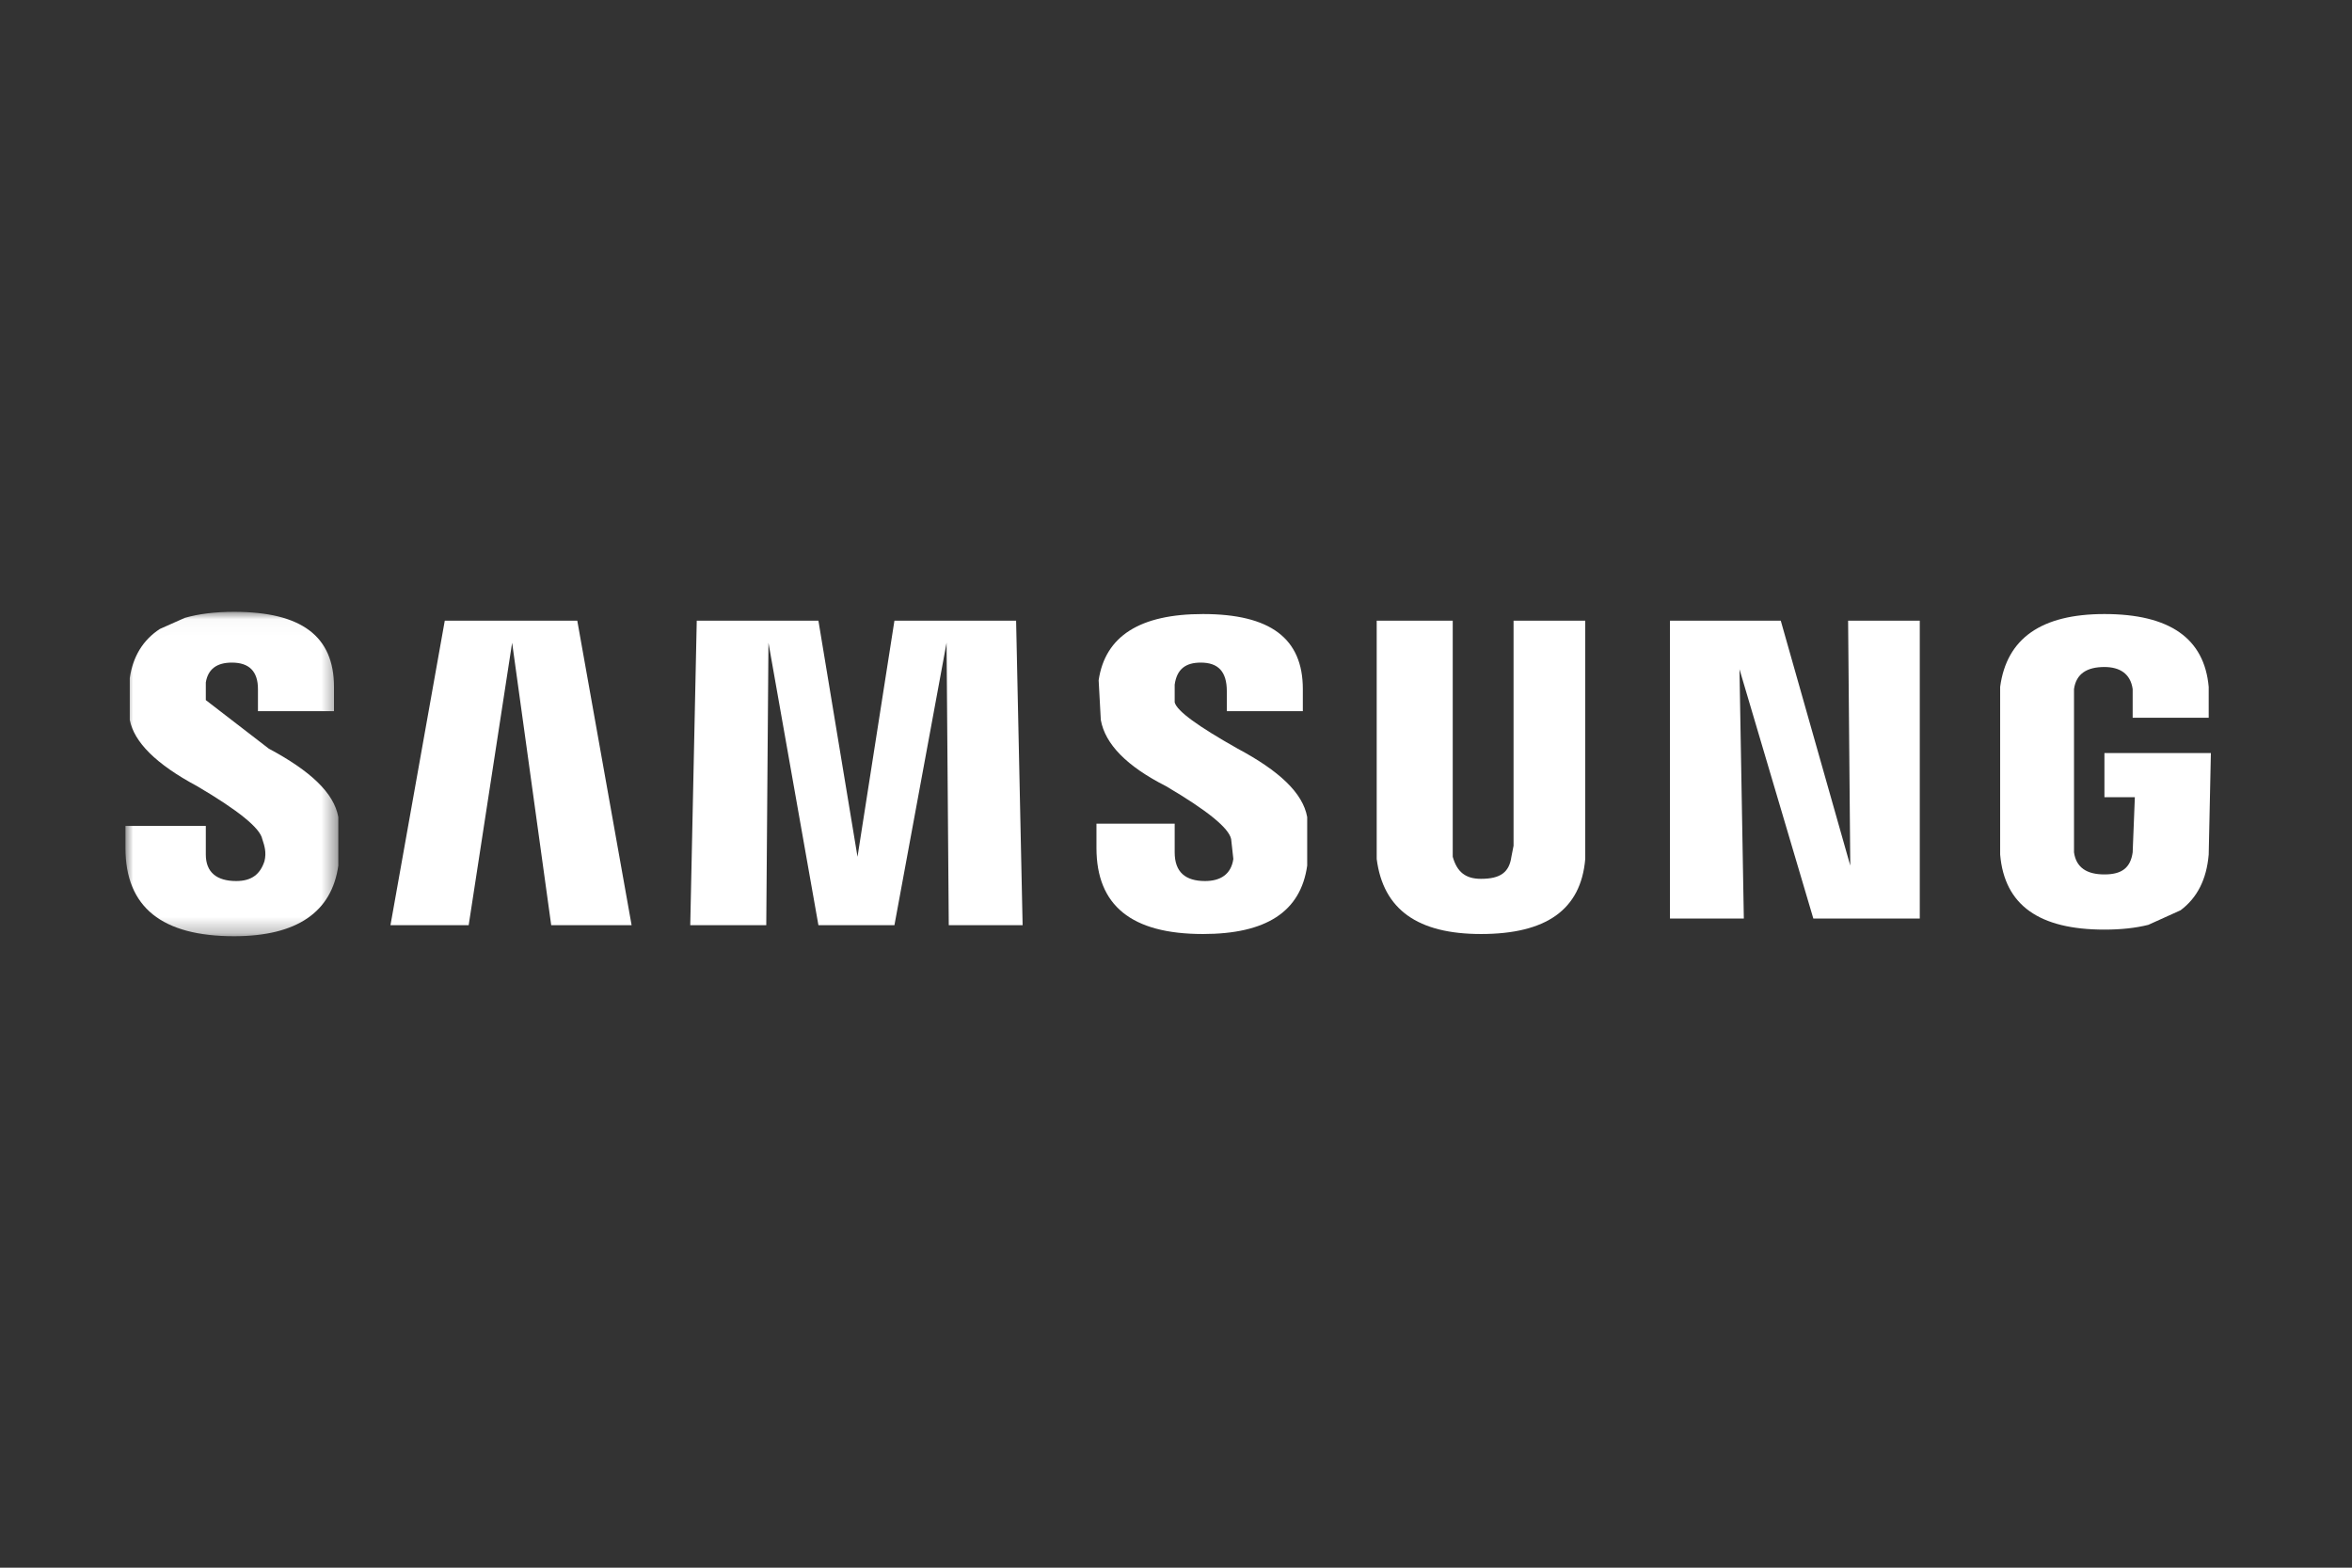 <?xml version="1.0" encoding="UTF-8"?>
<svg width="150px" height="100px" viewBox="0 0 150 100" version="1.1" xmlns="http://www.w3.org/2000/svg" xmlns:xlink="http://www.w3.org/1999/xlink">
    <rect x="0" y="0" width="150" height="100" fill="#333333" stroke="none"/>
    <!-- Generator: Sketch 50.2 (55047) - http://www.bohemiancoding.com/sketch -->
    <title>Samsung</title>
    <desc>Created with Sketch.</desc>
    <defs>
        <polygon id="path-1" points="0 0.028 13.576 0.028 13.576 20.72 0 20.72"></polygon>
    </defs>
    <g id="Brand-Main" stroke="none" stroke-width="1" fill="none" fill-rule="evenodd">
        <g id="Brand_1920" transform="translate(-775, -17785)">
            <g id="9---Digital" transform="translate(522, 17157)">
                <g id="Group-4" transform="translate(18, 280)">
                    <g id="Group-Copy-4" transform="translate(222, 120)">
                        <g id="Samsung" transform="translate(21, 267)">
                            <path d="M70.933,8.755 C68.439,7.348 67.054,6.362 66.916,5.799 L66.916,4.673 C67.054,3.687 67.608,3.266 68.578,3.266 C69.687,3.266 70.241,3.829 70.241,5.095 L70.241,6.362 L75.089,6.362 L75.089,4.955 C75.089,1.717 73.012,0.169 68.717,0.169 C64.699,0.169 62.483,1.577 62.067,4.392 L62.205,6.925 C62.483,8.474 63.867,9.882 66.362,11.148 C68.993,12.696 70.379,13.822 70.517,14.527 L70.657,15.792 C70.517,16.779 69.825,17.2 68.854,17.2 C67.608,17.2 66.916,16.637 66.916,15.371 L66.916,13.541 L61.928,13.541 L61.928,15.09 C61.928,18.749 64.145,20.579 68.717,20.579 C72.734,20.579 74.951,19.171 75.367,16.216 L75.367,13.119 C75.089,11.57 73.566,10.163 70.933,8.755" id="Fill-2" fill="#FFFFFF"></path>
                            <polygon id="Fill-4" fill="#FFFFFF" points="20.366 0.591 16.902 20.016 21.89 20.016 24.661 1.998 27.154 20.016 32.281 20.016 28.816 0.591"></polygon>
                            <g id="Group-8">
                                <mask id="mask-2" fill="white">
                                    <use xlink:href="#path-1"></use>
                                </mask>
                                <g id="Clip-7"></g>
                                <path d="M9.144,8.755 L5.126,5.658 L5.126,4.532 C5.264,3.687 5.818,3.266 6.788,3.266 C7.897,3.266 8.451,3.829 8.451,4.955 L8.451,6.362 L13.3,6.362 L13.3,4.814 C13.3,1.577 11.222,0.028 6.926,0.028 C5.717,0.028 4.67,0.157 3.787,0.412 L2.194,1.12 C1.12,1.824 0.48,2.868 0.276,4.25 L0.276,6.925 C0.554,8.333 1.939,9.74 4.572,11.148 C7.204,12.696 8.59,13.822 8.728,14.527 C8.867,14.948 9.005,15.371 8.867,15.934 C8.59,16.779 8.035,17.2 7.065,17.2 C5.818,17.2 5.126,16.637 5.126,15.511 L5.126,13.682 L-0,13.682 L-0,15.09 C-0,18.89 2.355,20.72 6.926,20.72 C10.944,20.72 13.16,19.171 13.576,16.216 L13.576,13.119 C13.3,11.57 11.776,10.163 9.144,8.755" id="Fill-6" fill="#FFFFFF" mask="url(#mask-2)"></path>
                            </g>
                            <path d="M88.528,14.949 L88.39,15.652 C88.252,16.638 87.697,17.059 86.45,17.059 C85.48,17.059 84.927,16.638 84.649,15.652 L84.649,0.591 L79.8,0.591 L79.8,15.793 C80.216,19.031 82.432,20.579 86.45,20.579 C90.607,20.579 92.823,19.031 93.1,15.793 L93.1,14.526 L93.1,0.591 L88.528,0.591 L88.528,14.949 Z" id="Fill-9" fill="#FFFFFF"></path>
                            <path d="M126.211,9.036 L126.211,11.851 L128.151,11.851 L128.012,15.37 C127.874,16.356 127.32,16.778 126.211,16.778 C125.103,16.778 124.411,16.356 124.271,15.37 L124.271,4.954 C124.411,3.969 125.103,3.547 126.211,3.547 C127.181,3.547 127.874,3.969 128.012,4.954 L128.012,6.785 L132.861,6.785 L132.861,4.814 C132.584,1.717 130.367,0.169 126.211,0.169 C122.194,0.169 119.977,1.717 119.561,4.814 L119.561,15.512 C119.839,18.749 122.056,20.298 126.211,20.298 C127.269,20.298 128.203,20.197 129.01,19.994 L131.066,19.065 C132.127,18.272 132.727,17.095 132.861,15.512 L133,9.036 L126.211,9.036 Z" id="Fill-11" fill="#FFFFFF"></path>
                            <polygon id="Fill-13" fill="#FFFFFF" points="110.002 16.215 105.569 0.591 98.503 0.591 98.503 19.594 103.214 19.594 102.936 3.688 107.647 19.594 114.435 19.594 114.435 0.591 109.864 0.591"></polygon>
                            <polygon id="Fill-1" fill="#FFFFFF" points="49.043 0.591 46.688 15.652 44.195 0.591 36.436 0.591 36.021 20.016 40.869 20.016 41.009 1.999 44.195 20.016 49.043 20.016 52.368 1.999 52.508 20.016 57.218 20.016 56.803 0.591"></polygon>
                        </g>
                    </g>
                </g>
            </g>
        </g>
    </g>
</svg>